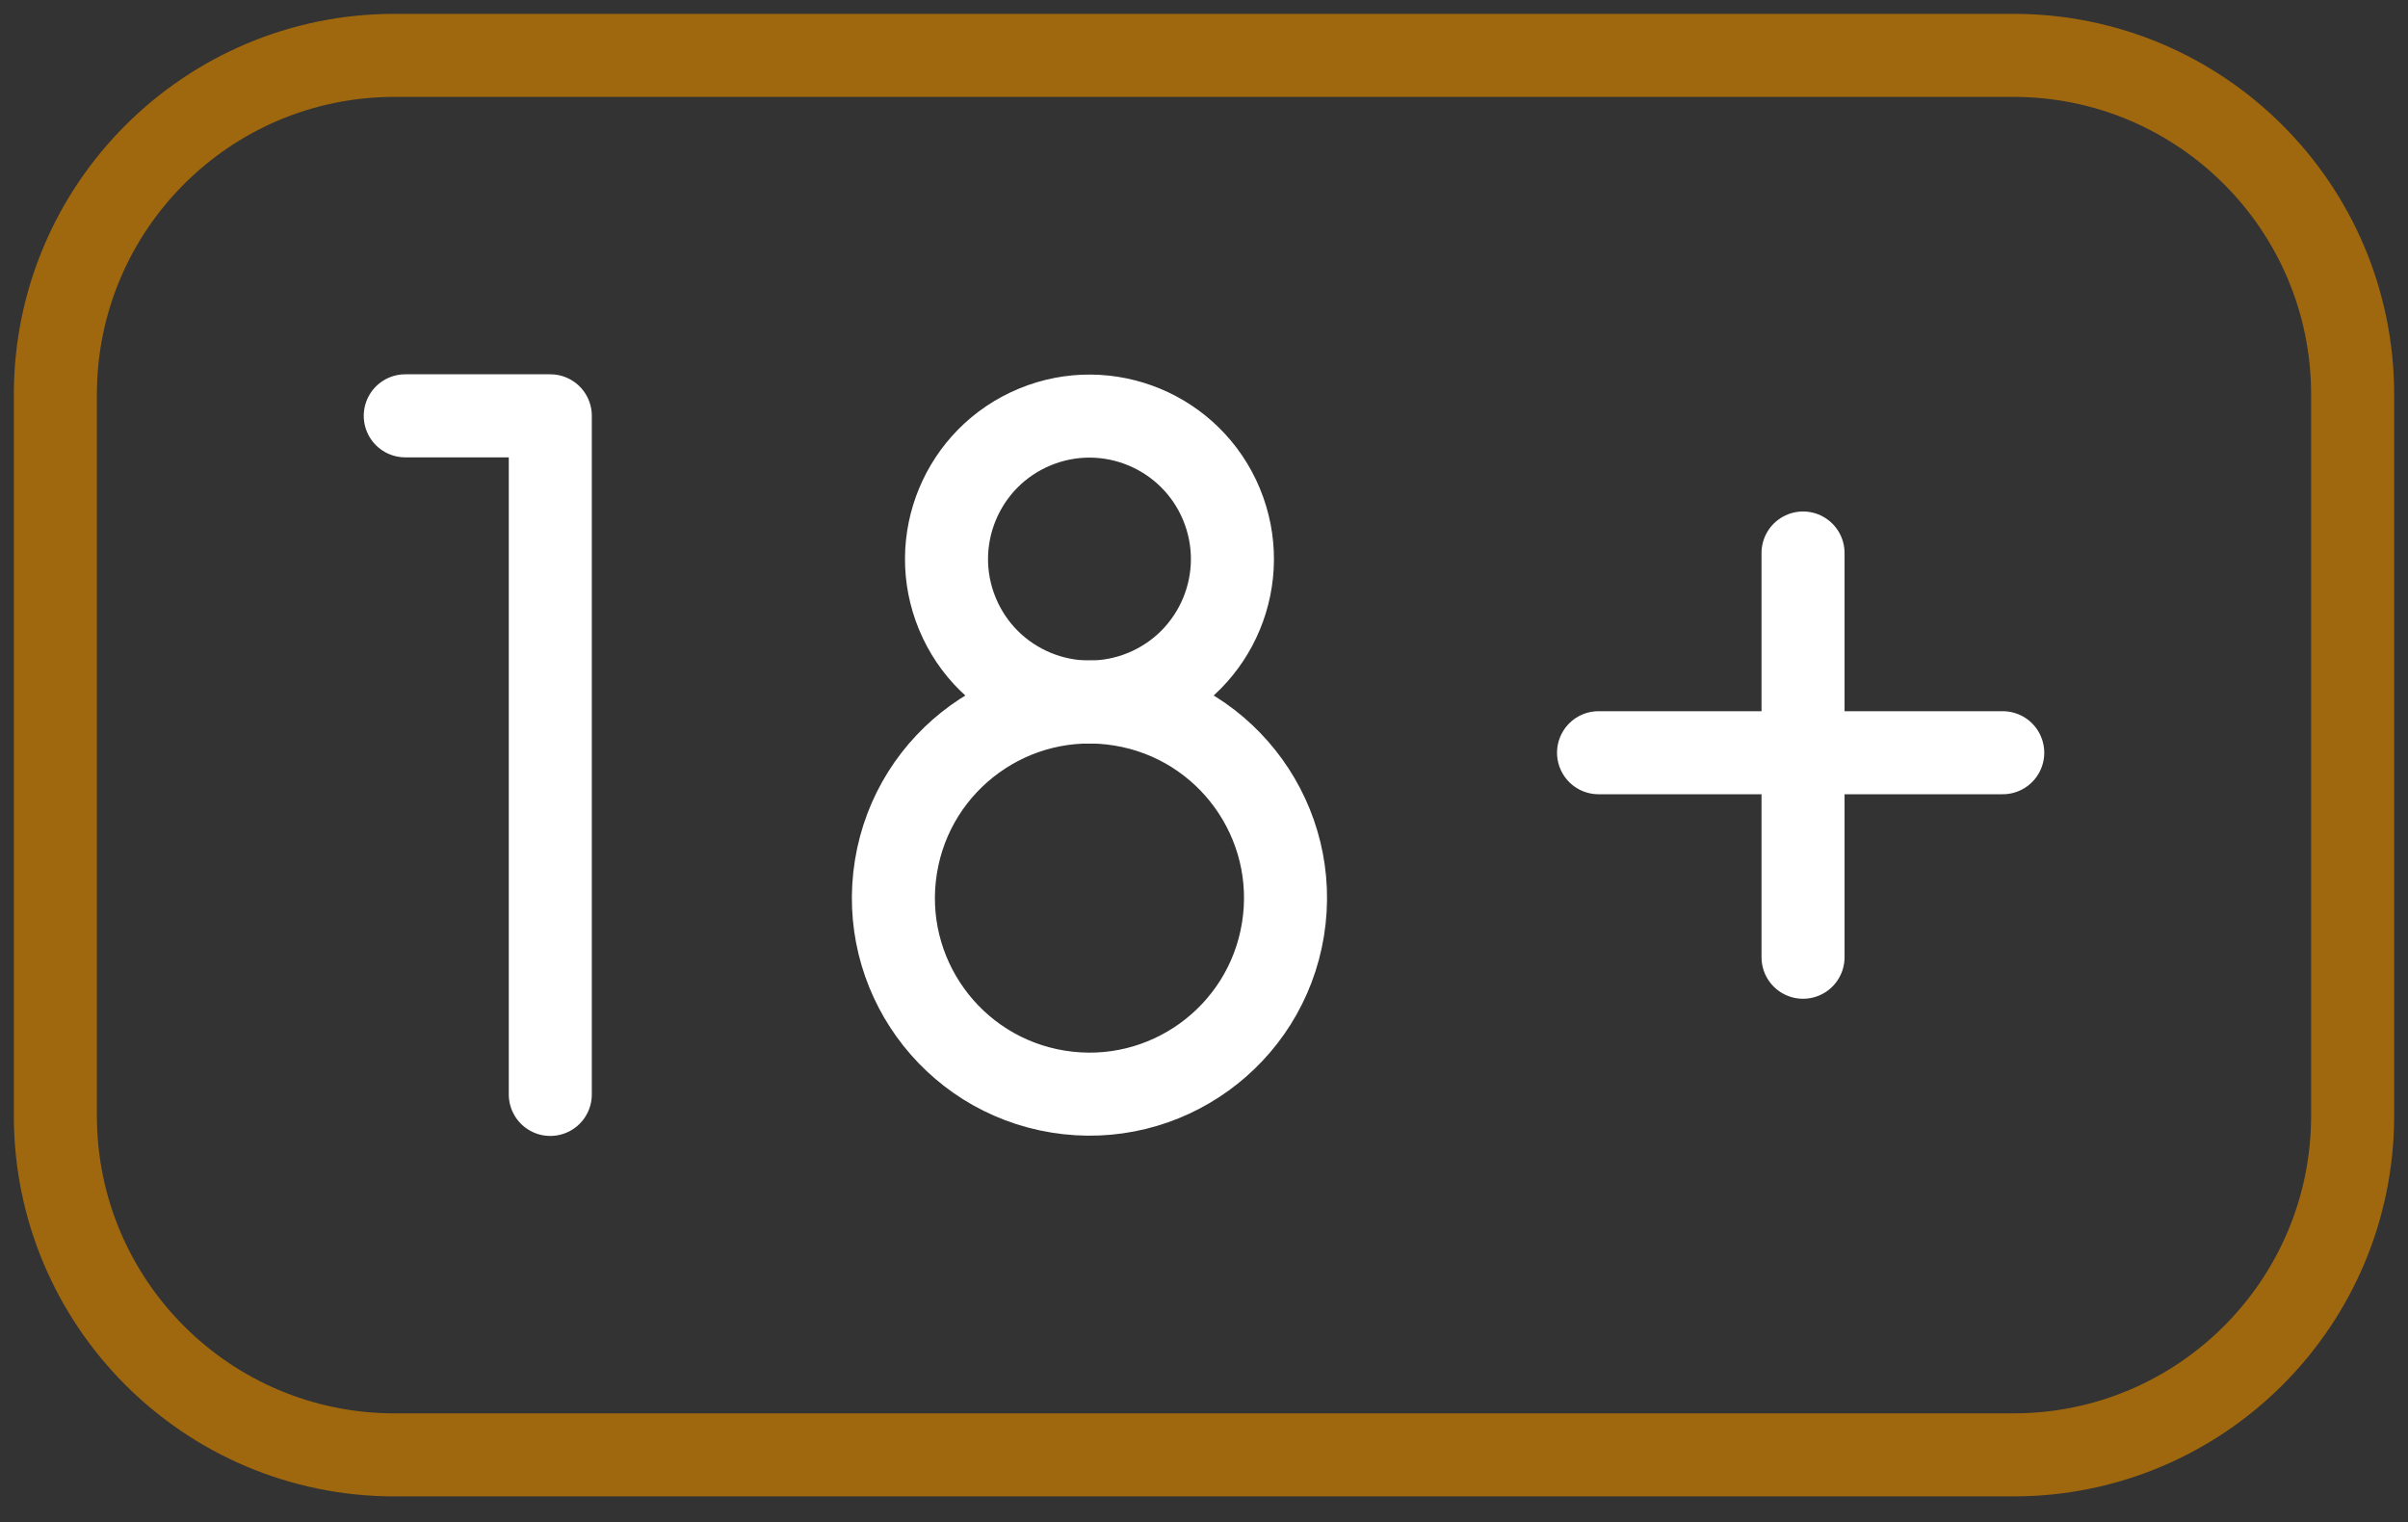<svg xmlns="http://www.w3.org/2000/svg" width="87" height="55" viewBox="0 0 87 55" fill="none"><rect x="0" y="0" width="87" height="55" fill="#333333" stroke="none"/><path d="M65.143 19.978V34.581" stroke="white" stroke-width="3" stroke-miterlimit="10" stroke-linecap="round" stroke-linejoin="round"></path><path d="M72.358 27.193H57.755" stroke="white" stroke-width="3" stroke-miterlimit="10" stroke-linecap="round" stroke-linejoin="round"></path><path d="M14.642 15.022H19.882V39.537" stroke="white" stroke-width="3" stroke-miterlimit="10" stroke-linecap="round" stroke-linejoin="round"></path><path d="M46.353 33.578C46.98 29.717 44.358 26.079 40.496 25.452C36.635 24.826 32.997 27.448 32.37 31.309C31.744 35.17 34.366 38.809 38.227 39.435C42.088 40.062 45.726 37.44 46.353 33.578Z" stroke="white" stroke-width="3" stroke-miterlimit="10" stroke-linecap="round" stroke-linejoin="round"></path><path d="M41.338 24.968C43.973 23.877 45.224 20.856 44.133 18.221C43.041 15.586 40.021 14.335 37.386 15.426C34.751 16.518 33.5 19.539 34.591 22.173C35.683 24.808 38.703 26.059 41.338 24.968Z" stroke="white" stroke-width="3" stroke-miterlimit="10" stroke-linecap="round" stroke-linejoin="round"></path><path d="M72.745 52.559H14.255C7.487 52.559 2 47.072 2 40.304V14.255C2 7.487 7.487 2 14.255 2H72.745C79.513 2 85 7.487 85 14.255V40.304C85 47.072 79.513 52.559 72.745 52.559Z" stroke="#A0680E" stroke-width="3" stroke-miterlimit="10" stroke-linecap="round" stroke-linejoin="round"></path></svg>